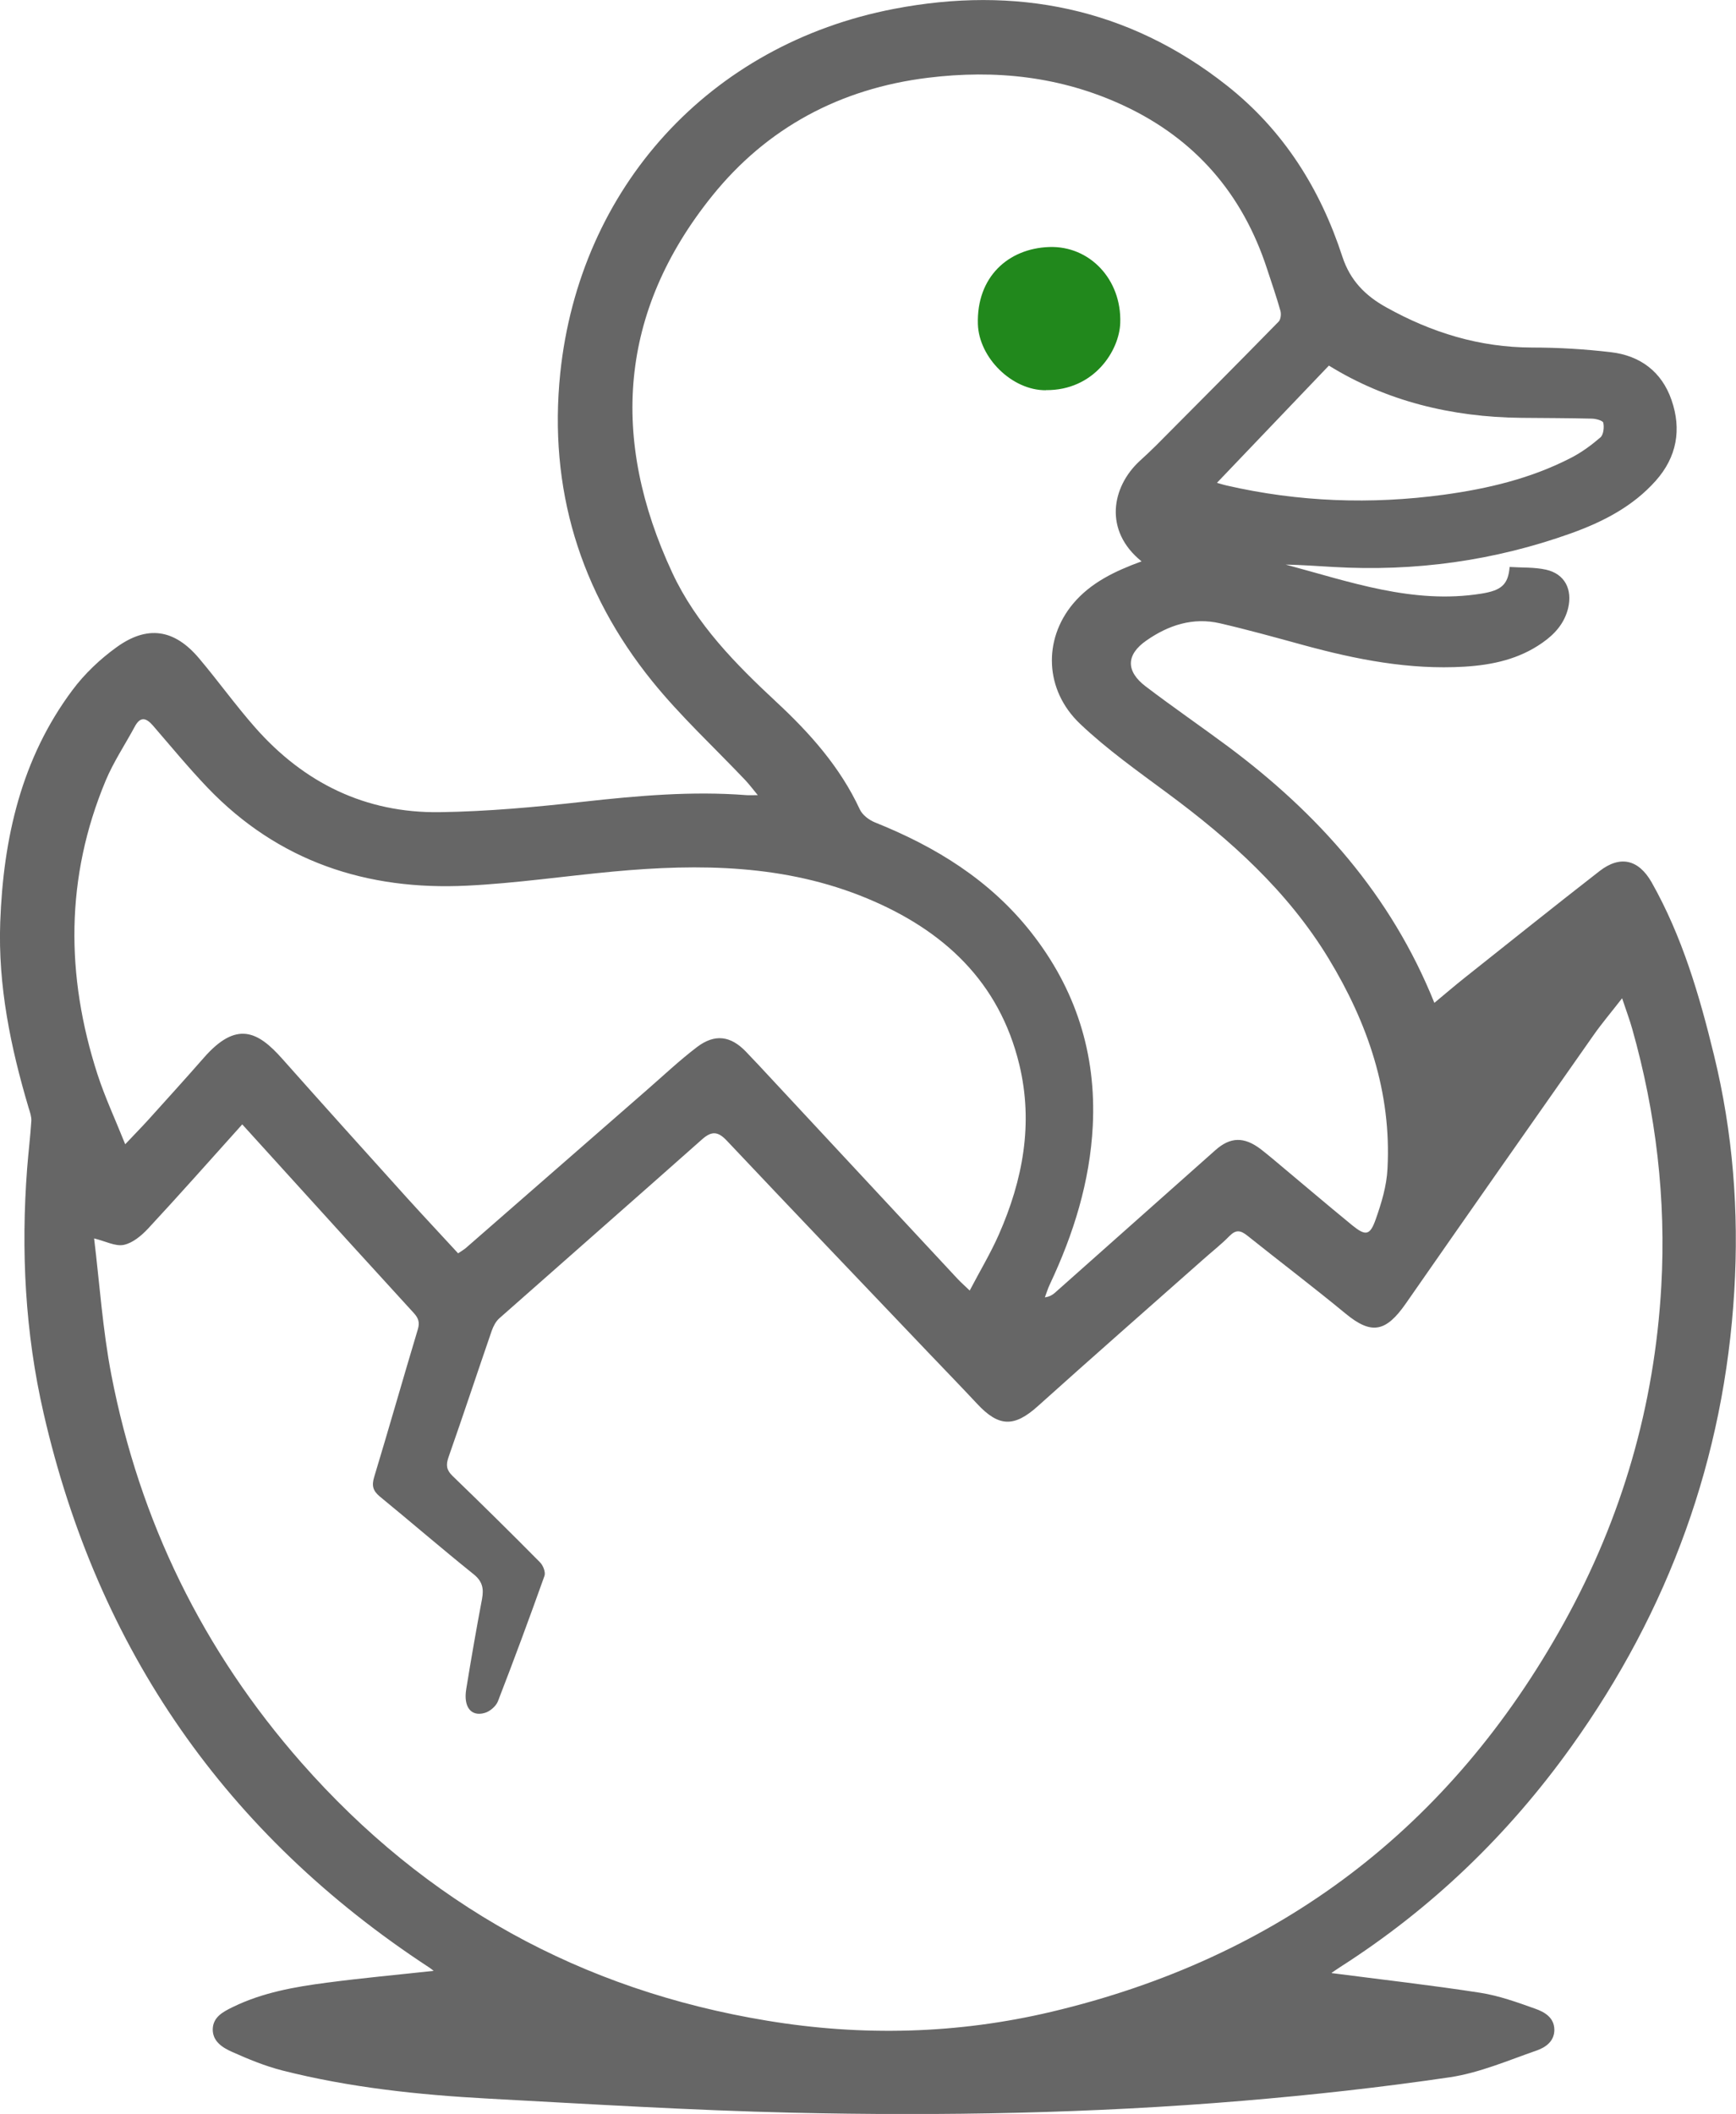 <?xml version="1.0" encoding="UTF-8"?>
<svg xmlns="http://www.w3.org/2000/svg" version="1.1" viewBox="0 0 1529.2 1861.3">
  <defs>
    <style>
      .cls-1 {
        fill: #666;
      }

      .cls-2 {
        fill: #21881c;
      }
    </style>
  </defs>
  <!-- Generator: Adobe Illustrator 28.6.0, SVG Export Plug-In . SVG Version: 1.2.0 Build 709)  -->
  <g>
    <g id="Layer_1">
      <path class="cls-1" d="M1173.2,1737.3c43.9,5.7,87.4,10.6,130.7,17.3,16.5,2.6,32.7,8.4,48.6,14.1,8.1,2.9,16.6,7.7,16.7,18.5,0,10.2-7.8,15.5-15.5,18.2-25.3,8.8-50.5,19.7-76.6,23.6-60.4,8.9-121.3,15.6-182.2,20.7-132.2,11.1-264.7,13.5-397.2,10.5-89.2-2.1-178.4-7.6-267.6-12.4-61.1-3.3-122-9.7-181.5-24.8-15.2-3.9-30-10-44.3-16.4-8.3-3.7-17.1-9.2-16.9-20,.3-10.7,9.2-15.3,17.6-19.4,26.2-12.8,54.5-17.8,83-21.5,31-4.1,62.1-6.9,94-10.4-1.5-1.1-2.7-2.2-4-3-178.8-117-291.9-279.9-339.6-488-16.3-70.9-20-143-14.5-215.5,1.1-14,2.8-27.9,3.7-41.8.2-3.8-1.2-7.8-2.4-11.6C9.3,921.9-1.8,867.9.2,812c2.7-73.8,18.5-144.1,63.7-204.5,10.6-14.2,24.2-27.1,38.6-37.5,27.3-19.8,51.1-16.1,72.8,9.6,16.9,20,32.2,41.4,49.5,61,43,48.8,97.2,75.4,162.5,74.5,42.3-.6,84.6-4.5,126.7-9.2,47.8-5.3,95.4-9.5,143.4-5.8,2.6.2,5.2,0,10.1,0-4.3-5.2-7.5-9.5-11-13.2-27.4-28.9-56.9-56.1-81.9-87-63.8-78.9-91.5-170-81.1-271.2C510.5,165.2,624.9,39,787.6,7.8c106.6-20.5,206.1-1.2,293.1,67.5,49.9,39.4,82.3,90.9,101.8,150.8,6.8,20.7,20,34.2,38.6,44.5,40,22.3,82.2,35.3,128.4,35.4,23.2,0,46.5,1.4,69.5,4.1,25.8,3,44.8,17.2,53.4,42.1,9,25.9,4.7,50.2-13.9,71.1-20.2,22.7-46.4,36.1-74.4,46.2-67.8,24.3-137.8,33.9-209.7,29.7-13.9-.8-27.9-1.8-41.9-2.1,56.5,15.1,112.2,35.2,172.3,25.6,17.7-2.8,23.7-7.9,25-23.5,10.7.7,21.8.1,32.1,2.4,16.5,3.7,23.4,17.4,19.4,34-3.3,13.3-11.7,22.7-22.6,30.3-20.6,14.5-44,19.6-68.7,21.1-48.5,2.9-95.3-6.3-141.8-19-24.5-6.7-48.9-13.5-73.6-19.2-23.8-5.5-45.5,1.7-64.8,15.2-18,12.5-18.1,27-.7,40.3,23.8,18.1,48.4,35,72.4,52.8,79.5,59.2,143.8,130.9,182,225.9,9.4-7.8,17.9-15.1,26.7-22.1,39.6-31.4,79-63,118.9-94,18.1-14,34.3-10.2,45.8,10,26.9,47.6,42.1,99.5,54.9,152.1,16.7,68.2,22.1,137.7,17.9,207.6-8.8,147.5-57.6,281.2-143.5,401.2-55.6,77.7-123.2,142.8-203.9,194.3-2.4,1.6-4.8,3.2-7.3,4.9h0ZM1429,878.8c-10.1,13-18.2,22.5-25.4,32.8-55.2,78.6-110.4,157.3-165.3,236.2-17.5,25.1-30.2,27.6-52.9,8.9-28.4-23.4-57.8-45.7-86.6-68.7-5.9-4.7-10-5.6-15.8.3-7.2,7.4-15.4,13.7-23.1,20.6-48.6,43-97.4,85.8-145.7,129.2-20.7,18.6-34.3,18.5-53.4-2-14.1-15.1-28.5-29.9-42.8-44.9-59.3-62.2-118.8-124.4-177.8-186.9-7.9-8.4-13.5-8.5-21.9-1-59.3,52.6-119,104.9-178.4,157.4-3.1,2.7-5.3,7-6.7,10.9-12.8,37.1-25.1,74.4-38.1,111.4-2.3,6.7-2,11.1,3.3,16.3,26,25.1,51.8,50.5,77.2,76.2,2.8,2.8,5.2,8.8,4,12.1-13.2,37-26.8,73.8-41,110.4-1.7,4.3-7,8.9-11.6,10.2-12.1,3.5-18.9-5.3-16.3-21,4.3-26.5,8.9-52.9,13.9-79.3,1.7-9.2.4-15.6-7.5-21.9-27.9-22.4-55-45.8-82.6-68.4-6-5-7.2-9.5-4.9-17.1,13.1-43.2,25.4-86.6,38.4-129.8,1.9-6.2.7-10-3.5-14.6-36.4-39.7-72.6-79.6-108.8-119.5-14-15.4-27.9-30.8-42.3-46.6-28,31.1-55.1,61.8-83,91.8-5.8,6.2-13.6,12.7-21.4,14.3-7.3,1.5-16-3.2-26.1-5.7,4.8,39.3,7.5,80.3,15.2,120.2,24.9,128.7,80.6,242.7,167.4,341.4,109.7,124.6,246.4,200.2,410.3,227.2,84,13.9,167.7,11.7,250.2-7.8,200.8-47.5,351.7-162,451.8-342.8,51-92.1,79.7-191.1,85.6-296.1,4.3-76.7-4.6-152.2-25.5-226.2-2.3-8.3-5.4-16.4-9.1-27.6h0ZM1005.6,494.3c-33.6-27.1-26.3-65.5-1.9-88.2,4.9-4.5,9.8-9,14.5-13.7,36.1-36.3,72.3-72.6,108.1-109.2,1.9-1.9,2.4-6.7,1.6-9.5-3.5-12.4-7.7-24.5-11.7-36.7-21.5-66.1-63.2-114.6-126.5-144.1-55-25.6-112.8-31.8-172.5-24.4-77,9.5-141.5,43.9-189.8,103.9-82.4,102.3-90,214.4-35.2,331.9,21.1,45.3,55.7,80.3,91.7,113.8,29.6,27.5,56.2,57.3,73.5,94.6,2.3,4.9,8.1,9.3,13.3,11.4,53.5,21.4,101.3,50.8,137.5,96.7,39.4,50,57.6,107,54.4,170.5-2.5,49.1-16.9,95.2-37.8,139.5-1.8,3.7-2.9,7.7-4.4,11.5,4.2-.6,6.6-2.1,8.7-3.9,47.2-41.9,94.3-83.8,141.5-125.7,13.3-11.8,25.3-11.9,39.8-1,3.5,2.7,6.9,5.5,10.3,8.3,23.5,19.6,46.8,39.5,70.5,58.9,11.7,9.5,15.6,9,20.6-5.2,5.1-14.4,9.7-29.6,10.4-44.7,3.6-67.3-17.4-128.3-51.9-185.1-36.1-59.4-86.7-104.7-141.9-145.5-26.3-19.5-53.2-38.5-76.9-61-31.4-29.7-32.7-74.2-6.3-105.8,15.6-18.6,36.8-28.7,60.3-37.3h0ZM403.6,1103.5c3.1-2.1,5-3.2,6.7-4.6,53.1-46.3,106.1-92.6,159.2-138.9,14.7-12.8,29-26.3,44.5-38.1,15.7-11.9,29.7-9.9,43.1,4.1,7.4,7.7,14.7,15.5,22,23.4,54.8,58.9,109.6,117.8,164.4,176.6,2.9,3.1,6.1,5.9,10.7,10.3,9.2-17.6,18.5-33,25.7-49.4,21.1-47.9,30.5-97.6,18-149.5-17.7-73.2-66.9-118.4-133.9-146.3-72.1-30-147.7-30.8-223.9-23.7-42.9,4-85.6,10.3-128.5,12.4-88.4,4.4-166.4-21.2-228.8-86.3-16.8-17.6-32.3-36.4-48.2-54.8-6-6.9-11.1-7.9-15.9,1.1-8.5,15.8-18.7,31-25.6,47.5-35.6,85.2-35.3,171.8-7.2,258.7,6.6,20.3,15.7,39.7,24.4,61.5,8.4-8.9,14.6-15.2,20.5-21.7,16.3-18.1,32.7-36.1,48.7-54.4,28.6-32.7,47.4-23.7,69.1.8,36.5,41.1,73.3,81.9,110.1,122.7,14.8,16.3,29.9,32.4,44.9,48.7h0ZM1071.9,425.1c1.9.5,5.2,1.6,8.7,2.4,63.2,14.5,127.1,16.8,191.2,8.1,38.8-5.3,76.8-14.3,111.9-32.4,9.4-4.8,18.1-11.2,26.1-18.1,2.7-2.4,3.4-8.9,2.5-12.9-.4-1.9-6.7-3.6-10.3-3.6-20.6-.5-41.2-.5-61.9-.7-61.6-.6-119.3-14.9-169.5-46-33.3,34.9-66,69.1-98.7,103.3h0Z"/>
      <path class="cls-2" d="M921.3,343.6c-29.9.2-58.9-28.6-59.9-58.1-1.3-41.7,26.8-66.7,62.7-68,35.8-1.3,64,28.6,62.7,66.8-.8,24.6-23.2,59.6-65.5,59.2Z"/>
    </g>
  </g>
</svg>